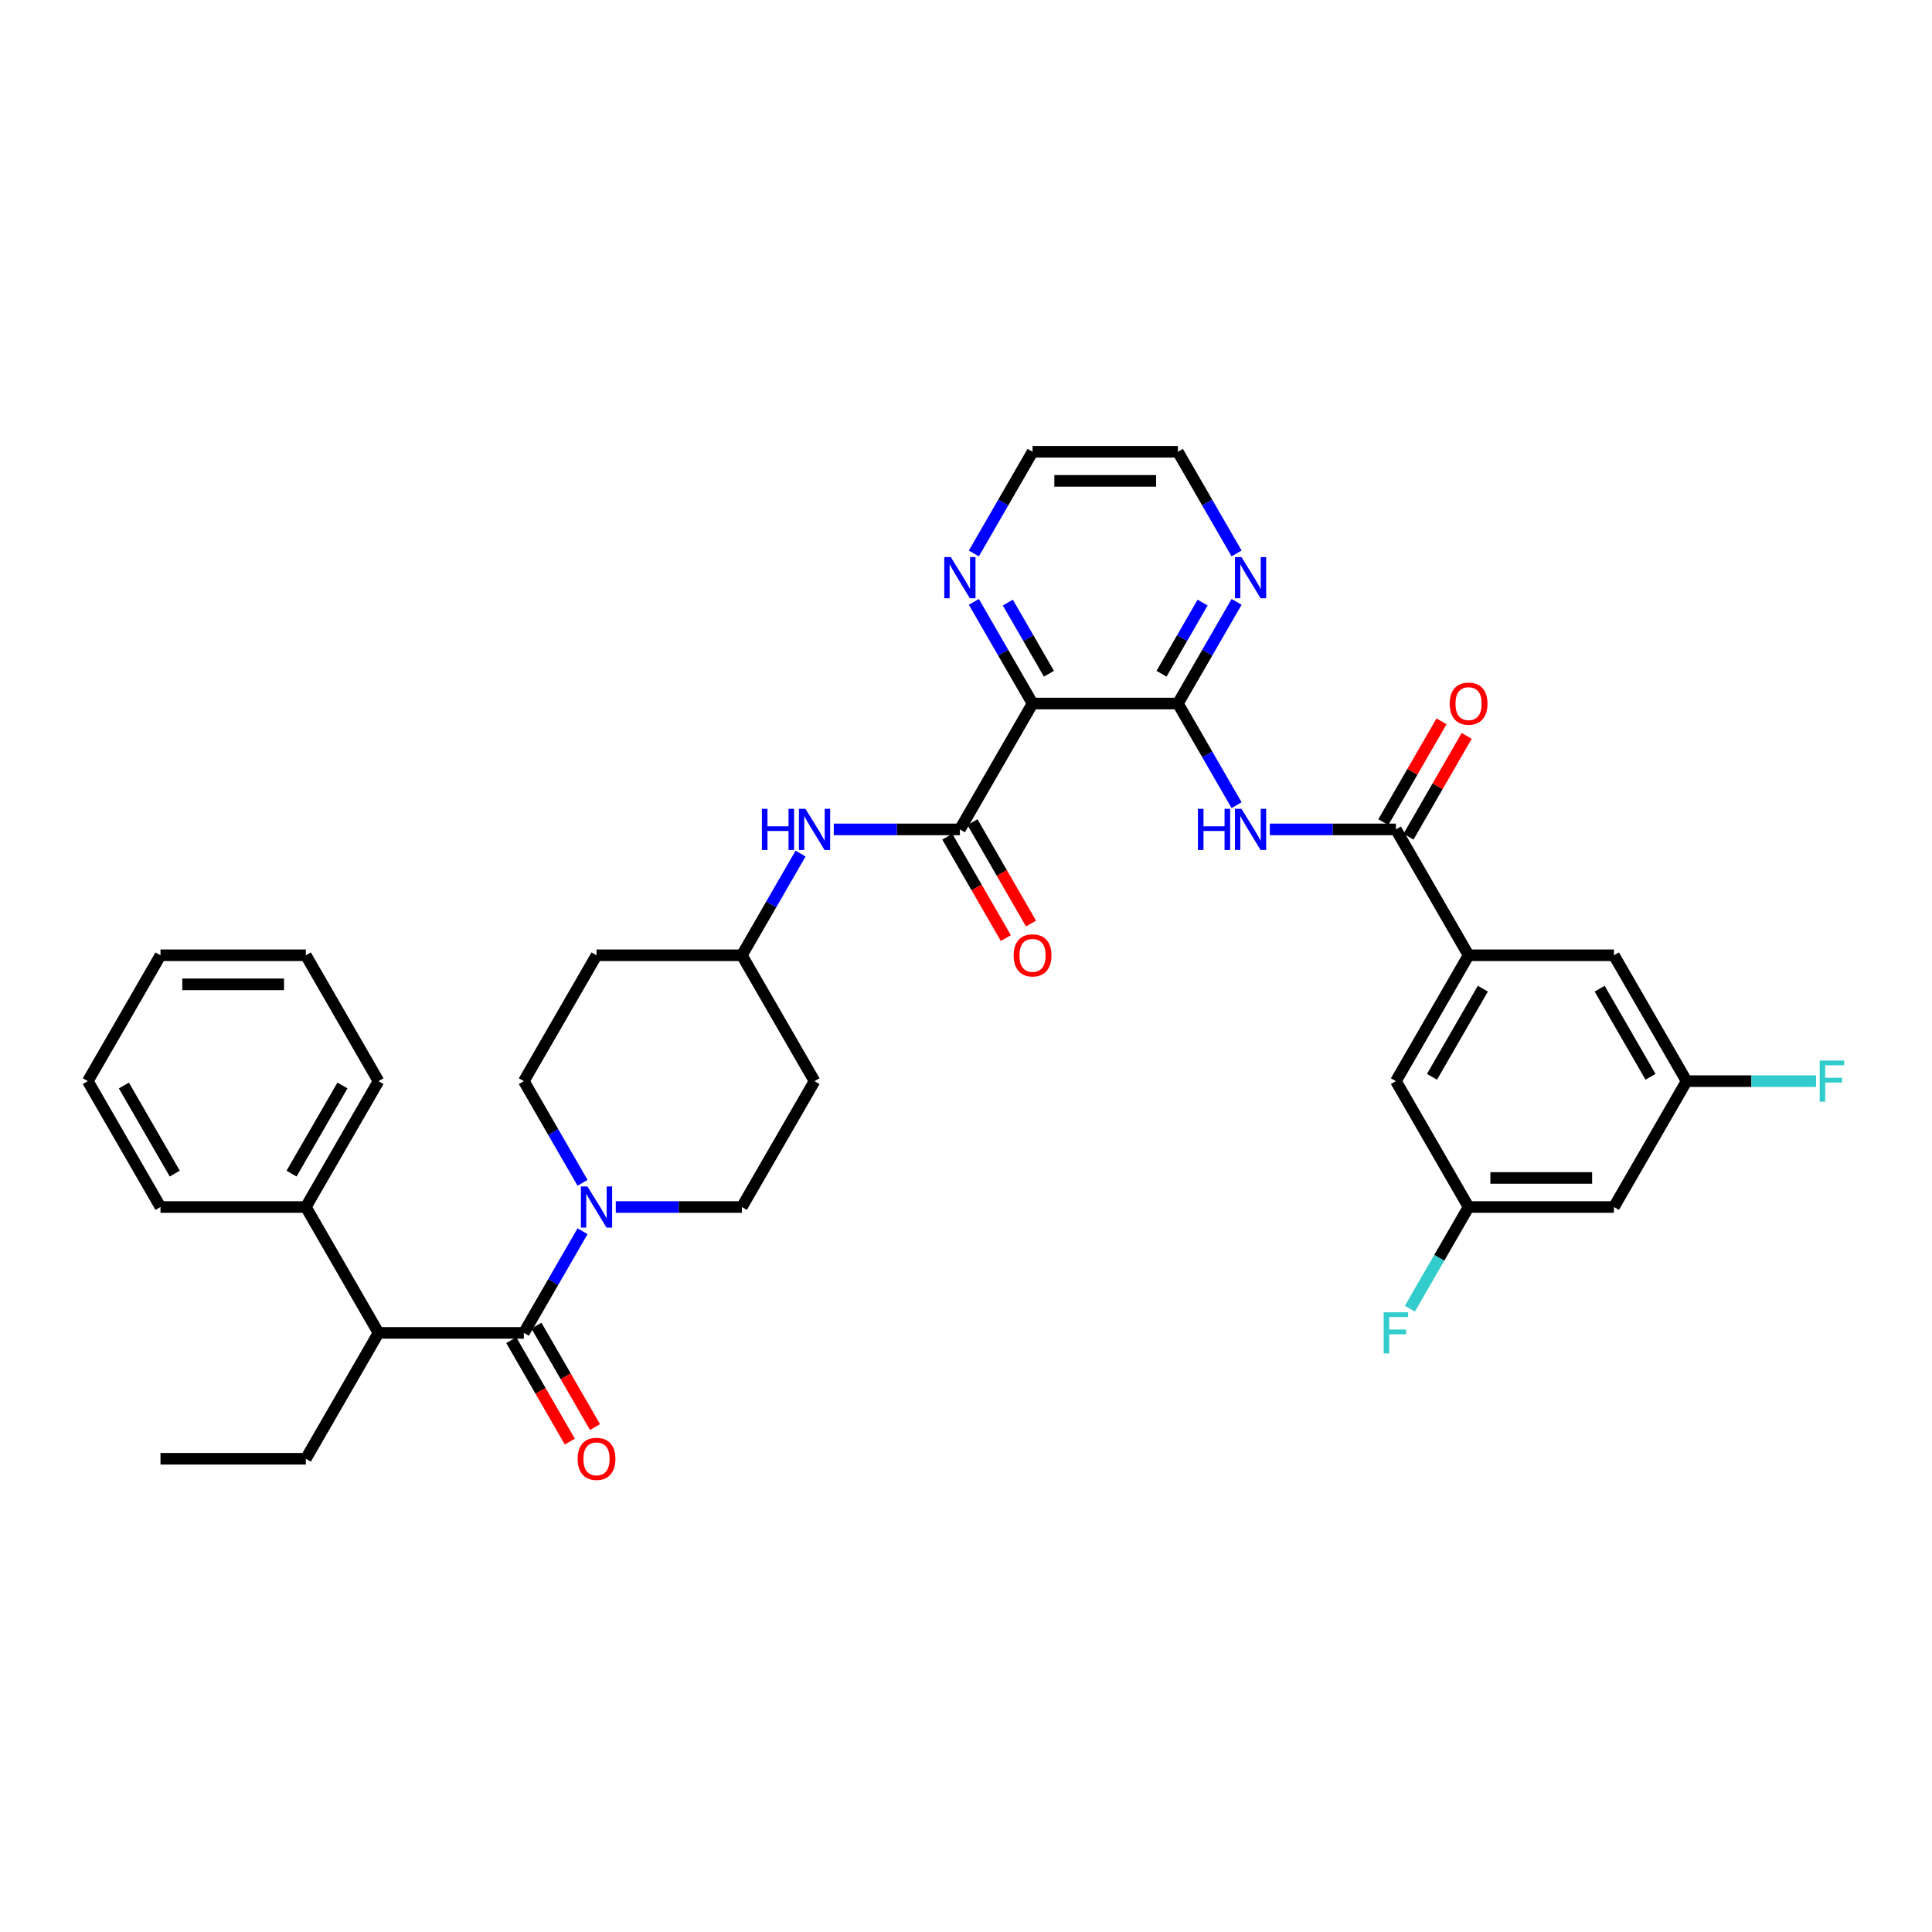 <?xml version='1.0' encoding='iso-8859-1'?>
<svg version='1.1' baseProfile='full'
              xmlns='http://www.w3.org/2000/svg'
                      xmlns:rdkit='http://www.rdkit.org/xml'
                      xmlns:xlink='http://www.w3.org/1999/xlink'
                  xml:space='preserve'
width='1000px' height='1000px' viewBox='0 0 1000 1000'>
<!-- END OF HEADER -->
<rect style='opacity:1.0;fill:#FFFFFF;stroke:none' width='1000' height='1000' x='0' y='0'> </rect>
<path class='bond-0' d='M 195.914,689.901 L 158.299,624.75' style='fill:none;fill-rule:evenodd;stroke:#000000;stroke-width:6px;stroke-linecap:butt;stroke-linejoin:miter;stroke-opacity:1' />
<path class='bond-1' d='M 195.914,689.901 L 158.299,755.051' style='fill:none;fill-rule:evenodd;stroke:#000000;stroke-width:6px;stroke-linecap:butt;stroke-linejoin:miter;stroke-opacity:1' />
<path class='bond-2' d='M 195.914,689.901 L 271.144,689.901' style='fill:none;fill-rule:evenodd;stroke:#000000;stroke-width:6px;stroke-linecap:butt;stroke-linejoin:miter;stroke-opacity:1' />
<path class='bond-3' d='M 318.719,624.75 L 351.354,624.75' style='fill:none;fill-rule:evenodd;stroke:#0000FF;stroke-width:6px;stroke-linecap:butt;stroke-linejoin:miter;stroke-opacity:1' />
<path class='bond-3' d='M 351.354,624.75 L 383.988,624.75' style='fill:none;fill-rule:evenodd;stroke:#000000;stroke-width:6px;stroke-linecap:butt;stroke-linejoin:miter;stroke-opacity:1' />
<path class='bond-4' d='M 301.522,637.283 L 286.333,663.592' style='fill:none;fill-rule:evenodd;stroke:#0000FF;stroke-width:6px;stroke-linecap:butt;stroke-linejoin:miter;stroke-opacity:1' />
<path class='bond-4' d='M 286.333,663.592 L 271.144,689.901' style='fill:none;fill-rule:evenodd;stroke:#000000;stroke-width:6px;stroke-linecap:butt;stroke-linejoin:miter;stroke-opacity:1' />
<path class='bond-5' d='M 301.522,612.216 L 286.333,585.908' style='fill:none;fill-rule:evenodd;stroke:#0000FF;stroke-width:6px;stroke-linecap:butt;stroke-linejoin:miter;stroke-opacity:1' />
<path class='bond-5' d='M 286.333,585.908 L 271.144,559.599' style='fill:none;fill-rule:evenodd;stroke:#000000;stroke-width:6px;stroke-linecap:butt;stroke-linejoin:miter;stroke-opacity:1' />
<path class='bond-6' d='M 264.629,693.662 L 279.783,719.911' style='fill:none;fill-rule:evenodd;stroke:#000000;stroke-width:6px;stroke-linecap:butt;stroke-linejoin:miter;stroke-opacity:1' />
<path class='bond-6' d='M 279.783,719.911 L 294.938,746.159' style='fill:none;fill-rule:evenodd;stroke:#FF0000;stroke-width:6px;stroke-linecap:butt;stroke-linejoin:miter;stroke-opacity:1' />
<path class='bond-6' d='M 277.659,686.139 L 292.813,712.388' style='fill:none;fill-rule:evenodd;stroke:#000000;stroke-width:6px;stroke-linecap:butt;stroke-linejoin:miter;stroke-opacity:1' />
<path class='bond-6' d='M 292.813,712.388 L 307.968,738.636' style='fill:none;fill-rule:evenodd;stroke:#FF0000;stroke-width:6px;stroke-linecap:butt;stroke-linejoin:miter;stroke-opacity:1' />
<path class='bond-7' d='M 158.299,624.75 L 195.914,559.599' style='fill:none;fill-rule:evenodd;stroke:#000000;stroke-width:6px;stroke-linecap:butt;stroke-linejoin:miter;stroke-opacity:1' />
<path class='bond-7' d='M 150.911,607.454 L 177.242,561.849' style='fill:none;fill-rule:evenodd;stroke:#000000;stroke-width:6px;stroke-linecap:butt;stroke-linejoin:miter;stroke-opacity:1' />
<path class='bond-8' d='M 158.299,624.75 L 83.069,624.75' style='fill:none;fill-rule:evenodd;stroke:#000000;stroke-width:6px;stroke-linecap:butt;stroke-linejoin:miter;stroke-opacity:1' />
<path class='bond-9' d='M 158.299,755.051 L 83.069,755.051' style='fill:none;fill-rule:evenodd;stroke:#000000;stroke-width:6px;stroke-linecap:butt;stroke-linejoin:miter;stroke-opacity:1' />
<path class='bond-10' d='M 760.137,624.75 L 835.367,624.75' style='fill:none;fill-rule:evenodd;stroke:#000000;stroke-width:6px;stroke-linecap:butt;stroke-linejoin:miter;stroke-opacity:1' />
<path class='bond-10' d='M 771.421,609.704 L 824.082,609.704' style='fill:none;fill-rule:evenodd;stroke:#000000;stroke-width:6px;stroke-linecap:butt;stroke-linejoin:miter;stroke-opacity:1' />
<path class='bond-11' d='M 760.137,624.75 L 722.522,559.599' style='fill:none;fill-rule:evenodd;stroke:#000000;stroke-width:6px;stroke-linecap:butt;stroke-linejoin:miter;stroke-opacity:1' />
<path class='bond-12' d='M 760.137,624.75 L 744.947,651.059' style='fill:none;fill-rule:evenodd;stroke:#000000;stroke-width:6px;stroke-linecap:butt;stroke-linejoin:miter;stroke-opacity:1' />
<path class='bond-12' d='M 744.947,651.059 L 729.758,677.367' style='fill:none;fill-rule:evenodd;stroke:#33CCCC;stroke-width:6px;stroke-linecap:butt;stroke-linejoin:miter;stroke-opacity:1' />
<path class='bond-13' d='M 657.253,429.297 L 689.887,429.297' style='fill:none;fill-rule:evenodd;stroke:#0000FF;stroke-width:6px;stroke-linecap:butt;stroke-linejoin:miter;stroke-opacity:1' />
<path class='bond-13' d='M 689.887,429.297 L 722.522,429.297' style='fill:none;fill-rule:evenodd;stroke:#000000;stroke-width:6px;stroke-linecap:butt;stroke-linejoin:miter;stroke-opacity:1' />
<path class='bond-14' d='M 640.056,416.764 L 624.867,390.455' style='fill:none;fill-rule:evenodd;stroke:#0000FF;stroke-width:6px;stroke-linecap:butt;stroke-linejoin:miter;stroke-opacity:1' />
<path class='bond-14' d='M 624.867,390.455 L 609.677,364.146' style='fill:none;fill-rule:evenodd;stroke:#000000;stroke-width:6px;stroke-linecap:butt;stroke-linejoin:miter;stroke-opacity:1' />
<path class='bond-15' d='M 729.037,433.059 L 744.096,406.976' style='fill:none;fill-rule:evenodd;stroke:#000000;stroke-width:6px;stroke-linecap:butt;stroke-linejoin:miter;stroke-opacity:1' />
<path class='bond-15' d='M 744.096,406.976 L 759.155,380.892' style='fill:none;fill-rule:evenodd;stroke:#FF0000;stroke-width:6px;stroke-linecap:butt;stroke-linejoin:miter;stroke-opacity:1' />
<path class='bond-15' d='M 716.007,425.536 L 731.066,399.453' style='fill:none;fill-rule:evenodd;stroke:#000000;stroke-width:6px;stroke-linecap:butt;stroke-linejoin:miter;stroke-opacity:1' />
<path class='bond-15' d='M 731.066,399.453 L 746.125,373.37' style='fill:none;fill-rule:evenodd;stroke:#FF0000;stroke-width:6px;stroke-linecap:butt;stroke-linejoin:miter;stroke-opacity:1' />
<path class='bond-16' d='M 722.522,429.297 L 760.137,494.448' style='fill:none;fill-rule:evenodd;stroke:#000000;stroke-width:6px;stroke-linecap:butt;stroke-linejoin:miter;stroke-opacity:1' />
<path class='bond-17' d='M 835.367,624.75 L 872.981,559.599' style='fill:none;fill-rule:evenodd;stroke:#000000;stroke-width:6px;stroke-linecap:butt;stroke-linejoin:miter;stroke-opacity:1' />
<path class='bond-18' d='M 534.448,233.845 L 609.677,233.845' style='fill:none;fill-rule:evenodd;stroke:#000000;stroke-width:6px;stroke-linecap:butt;stroke-linejoin:miter;stroke-opacity:1' />
<path class='bond-18' d='M 545.732,248.891 L 598.393,248.891' style='fill:none;fill-rule:evenodd;stroke:#000000;stroke-width:6px;stroke-linecap:butt;stroke-linejoin:miter;stroke-opacity:1' />
<path class='bond-19' d='M 534.448,233.845 L 519.258,260.153' style='fill:none;fill-rule:evenodd;stroke:#000000;stroke-width:6px;stroke-linecap:butt;stroke-linejoin:miter;stroke-opacity:1' />
<path class='bond-19' d='M 519.258,260.153 L 504.069,286.462' style='fill:none;fill-rule:evenodd;stroke:#0000FF;stroke-width:6px;stroke-linecap:butt;stroke-linejoin:miter;stroke-opacity:1' />
<path class='bond-20' d='M 609.677,233.845 L 624.867,260.153' style='fill:none;fill-rule:evenodd;stroke:#000000;stroke-width:6px;stroke-linecap:butt;stroke-linejoin:miter;stroke-opacity:1' />
<path class='bond-20' d='M 624.867,260.153 L 640.056,286.462' style='fill:none;fill-rule:evenodd;stroke:#0000FF;stroke-width:6px;stroke-linecap:butt;stroke-linejoin:miter;stroke-opacity:1' />
<path class='bond-21' d='M 640.056,311.529 L 624.867,337.838' style='fill:none;fill-rule:evenodd;stroke:#0000FF;stroke-width:6px;stroke-linecap:butt;stroke-linejoin:miter;stroke-opacity:1' />
<path class='bond-21' d='M 624.867,337.838 L 609.677,364.146' style='fill:none;fill-rule:evenodd;stroke:#000000;stroke-width:6px;stroke-linecap:butt;stroke-linejoin:miter;stroke-opacity:1' />
<path class='bond-21' d='M 622.469,311.898 L 611.837,330.315' style='fill:none;fill-rule:evenodd;stroke:#0000FF;stroke-width:6px;stroke-linecap:butt;stroke-linejoin:miter;stroke-opacity:1' />
<path class='bond-21' d='M 611.837,330.315 L 601.204,348.731' style='fill:none;fill-rule:evenodd;stroke:#000000;stroke-width:6px;stroke-linecap:butt;stroke-linejoin:miter;stroke-opacity:1' />
<path class='bond-22' d='M 504.069,311.529 L 519.258,337.838' style='fill:none;fill-rule:evenodd;stroke:#0000FF;stroke-width:6px;stroke-linecap:butt;stroke-linejoin:miter;stroke-opacity:1' />
<path class='bond-22' d='M 519.258,337.838 L 534.448,364.146' style='fill:none;fill-rule:evenodd;stroke:#000000;stroke-width:6px;stroke-linecap:butt;stroke-linejoin:miter;stroke-opacity:1' />
<path class='bond-22' d='M 521.656,311.898 L 532.288,330.315' style='fill:none;fill-rule:evenodd;stroke:#0000FF;stroke-width:6px;stroke-linecap:butt;stroke-linejoin:miter;stroke-opacity:1' />
<path class='bond-22' d='M 532.288,330.315 L 542.921,348.731' style='fill:none;fill-rule:evenodd;stroke:#000000;stroke-width:6px;stroke-linecap:butt;stroke-linejoin:miter;stroke-opacity:1' />
<path class='bond-23' d='M 534.448,364.146 L 609.677,364.146' style='fill:none;fill-rule:evenodd;stroke:#000000;stroke-width:6px;stroke-linecap:butt;stroke-linejoin:miter;stroke-opacity:1' />
<path class='bond-24' d='M 534.448,364.146 L 496.833,429.297' style='fill:none;fill-rule:evenodd;stroke:#000000;stroke-width:6px;stroke-linecap:butt;stroke-linejoin:miter;stroke-opacity:1' />
<path class='bond-25' d='M 533.657,478.033 L 518.503,451.784' style='fill:none;fill-rule:evenodd;stroke:#FF0000;stroke-width:6px;stroke-linecap:butt;stroke-linejoin:miter;stroke-opacity:1' />
<path class='bond-25' d='M 518.503,451.784 L 503.348,425.536' style='fill:none;fill-rule:evenodd;stroke:#000000;stroke-width:6px;stroke-linecap:butt;stroke-linejoin:miter;stroke-opacity:1' />
<path class='bond-25' d='M 520.627,485.556 L 505.472,459.307' style='fill:none;fill-rule:evenodd;stroke:#FF0000;stroke-width:6px;stroke-linecap:butt;stroke-linejoin:miter;stroke-opacity:1' />
<path class='bond-25' d='M 505.472,459.307 L 490.318,433.059' style='fill:none;fill-rule:evenodd;stroke:#000000;stroke-width:6px;stroke-linecap:butt;stroke-linejoin:miter;stroke-opacity:1' />
<path class='bond-26' d='M 496.833,429.297 L 464.198,429.297' style='fill:none;fill-rule:evenodd;stroke:#000000;stroke-width:6px;stroke-linecap:butt;stroke-linejoin:miter;stroke-opacity:1' />
<path class='bond-26' d='M 464.198,429.297 L 431.564,429.297' style='fill:none;fill-rule:evenodd;stroke:#0000FF;stroke-width:6px;stroke-linecap:butt;stroke-linejoin:miter;stroke-opacity:1' />
<path class='bond-27' d='M 414.367,441.83 L 399.178,468.139' style='fill:none;fill-rule:evenodd;stroke:#0000FF;stroke-width:6px;stroke-linecap:butt;stroke-linejoin:miter;stroke-opacity:1' />
<path class='bond-27' d='M 399.178,468.139 L 383.988,494.448' style='fill:none;fill-rule:evenodd;stroke:#000000;stroke-width:6px;stroke-linecap:butt;stroke-linejoin:miter;stroke-opacity:1' />
<path class='bond-28' d='M 383.988,494.448 L 421.603,559.599' style='fill:none;fill-rule:evenodd;stroke:#000000;stroke-width:6px;stroke-linecap:butt;stroke-linejoin:miter;stroke-opacity:1' />
<path class='bond-29' d='M 383.988,494.448 L 308.759,494.448' style='fill:none;fill-rule:evenodd;stroke:#000000;stroke-width:6px;stroke-linecap:butt;stroke-linejoin:miter;stroke-opacity:1' />
<path class='bond-30' d='M 383.988,624.75 L 421.603,559.599' style='fill:none;fill-rule:evenodd;stroke:#000000;stroke-width:6px;stroke-linecap:butt;stroke-linejoin:miter;stroke-opacity:1' />
<path class='bond-31' d='M 308.759,494.448 L 271.144,559.599' style='fill:none;fill-rule:evenodd;stroke:#000000;stroke-width:6px;stroke-linecap:butt;stroke-linejoin:miter;stroke-opacity:1' />
<path class='bond-32' d='M 872.981,559.599 L 835.367,494.448' style='fill:none;fill-rule:evenodd;stroke:#000000;stroke-width:6px;stroke-linecap:butt;stroke-linejoin:miter;stroke-opacity:1' />
<path class='bond-32' d='M 854.309,557.349 L 827.979,511.744' style='fill:none;fill-rule:evenodd;stroke:#000000;stroke-width:6px;stroke-linecap:butt;stroke-linejoin:miter;stroke-opacity:1' />
<path class='bond-33' d='M 872.981,559.599 L 906.489,559.599' style='fill:none;fill-rule:evenodd;stroke:#000000;stroke-width:6px;stroke-linecap:butt;stroke-linejoin:miter;stroke-opacity:1' />
<path class='bond-33' d='M 906.489,559.599 L 939.996,559.599' style='fill:none;fill-rule:evenodd;stroke:#33CCCC;stroke-width:6px;stroke-linecap:butt;stroke-linejoin:miter;stroke-opacity:1' />
<path class='bond-34' d='M 835.367,494.448 L 760.137,494.448' style='fill:none;fill-rule:evenodd;stroke:#000000;stroke-width:6px;stroke-linecap:butt;stroke-linejoin:miter;stroke-opacity:1' />
<path class='bond-35' d='M 760.137,494.448 L 722.522,559.599' style='fill:none;fill-rule:evenodd;stroke:#000000;stroke-width:6px;stroke-linecap:butt;stroke-linejoin:miter;stroke-opacity:1' />
<path class='bond-35' d='M 767.525,511.744 L 741.194,557.349' style='fill:none;fill-rule:evenodd;stroke:#000000;stroke-width:6px;stroke-linecap:butt;stroke-linejoin:miter;stroke-opacity:1' />
<path class='bond-36' d='M 195.914,559.599 L 158.299,494.448' style='fill:none;fill-rule:evenodd;stroke:#000000;stroke-width:6px;stroke-linecap:butt;stroke-linejoin:miter;stroke-opacity:1' />
<path class='bond-37' d='M 83.069,624.75 L 45.455,559.599' style='fill:none;fill-rule:evenodd;stroke:#000000;stroke-width:6px;stroke-linecap:butt;stroke-linejoin:miter;stroke-opacity:1' />
<path class='bond-37' d='M 90.457,607.454 L 64.127,561.849' style='fill:none;fill-rule:evenodd;stroke:#000000;stroke-width:6px;stroke-linecap:butt;stroke-linejoin:miter;stroke-opacity:1' />
<path class='bond-38' d='M 158.299,494.448 L 83.069,494.448' style='fill:none;fill-rule:evenodd;stroke:#000000;stroke-width:6px;stroke-linecap:butt;stroke-linejoin:miter;stroke-opacity:1' />
<path class='bond-38' d='M 147.015,509.494 L 94.354,509.494' style='fill:none;fill-rule:evenodd;stroke:#000000;stroke-width:6px;stroke-linecap:butt;stroke-linejoin:miter;stroke-opacity:1' />
<path class='bond-39' d='M 45.455,559.599 L 83.069,494.448' style='fill:none;fill-rule:evenodd;stroke:#000000;stroke-width:6px;stroke-linecap:butt;stroke-linejoin:miter;stroke-opacity:1' />
<path  class='atom-1' d='M 304.049 614.097
L 311.03 625.382
Q 311.723 626.495, 312.836 628.511
Q 313.949 630.527, 314.01 630.648
L 314.01 614.097
L 316.838 614.097
L 316.838 635.402
L 313.919 635.402
L 306.426 623.065
Q 305.554 621.62, 304.621 619.965
Q 303.718 618.31, 303.447 617.799
L 303.447 635.402
L 300.679 635.402
L 300.679 614.097
L 304.049 614.097
' fill='#0000FF'/>
<path  class='atom-3' d='M 298.979 755.112
Q 298.979 749.996, 301.506 747.137
Q 304.034 744.279, 308.759 744.279
Q 313.483 744.279, 316.011 747.137
Q 318.538 749.996, 318.538 755.112
Q 318.538 760.287, 315.981 763.236
Q 313.423 766.155, 308.759 766.155
Q 304.064 766.155, 301.506 763.236
Q 298.979 760.318, 298.979 755.112
M 308.759 763.748
Q 312.008 763.748, 313.754 761.581
Q 315.529 759.385, 315.529 755.112
Q 315.529 750.929, 313.754 748.822
Q 312.008 746.686, 308.759 746.686
Q 305.509 746.686, 303.733 748.792
Q 301.988 750.899, 301.988 755.112
Q 301.988 759.415, 303.733 761.581
Q 305.509 763.748, 308.759 763.748
' fill='#FF0000'/>
<path  class='atom-7' d='M 620.044 418.645
L 622.933 418.645
L 622.933 427.702
L 633.826 427.702
L 633.826 418.645
L 636.715 418.645
L 636.715 439.95
L 633.826 439.95
L 633.826 430.11
L 622.933 430.11
L 622.933 439.95
L 620.044 439.95
L 620.044 418.645
' fill='#0000FF'/>
<path  class='atom-7' d='M 642.583 418.645
L 649.564 429.929
Q 650.256 431.043, 651.37 433.059
Q 652.483 435.075, 652.543 435.195
L 652.543 418.645
L 655.372 418.645
L 655.372 439.95
L 652.453 439.95
L 644.96 427.612
Q 644.087 426.168, 643.155 424.513
Q 642.252 422.858, 641.981 422.346
L 641.981 439.95
L 639.213 439.95
L 639.213 418.645
L 642.583 418.645
' fill='#0000FF'/>
<path  class='atom-9' d='M 750.357 364.207
Q 750.357 359.091, 752.885 356.232
Q 755.412 353.373, 760.137 353.373
Q 764.861 353.373, 767.389 356.232
Q 769.917 359.091, 769.917 364.207
Q 769.917 369.382, 767.359 372.331
Q 764.801 375.25, 760.137 375.25
Q 755.442 375.25, 752.885 372.331
Q 750.357 369.412, 750.357 364.207
M 760.137 372.843
Q 763.387 372.843, 765.132 370.676
Q 766.908 368.48, 766.908 364.207
Q 766.908 360.024, 765.132 357.917
Q 763.387 355.781, 760.137 355.781
Q 756.887 355.781, 755.111 357.887
Q 753.366 359.994, 753.366 364.207
Q 753.366 368.51, 755.111 370.676
Q 756.887 372.843, 760.137 372.843
' fill='#FF0000'/>
<path  class='atom-13' d='M 642.583 288.343
L 649.564 299.627
Q 650.256 300.741, 651.37 302.757
Q 652.483 304.773, 652.543 304.894
L 652.543 288.343
L 655.372 288.343
L 655.372 309.648
L 652.453 309.648
L 644.96 297.31
Q 644.087 295.866, 643.155 294.211
Q 642.252 292.556, 641.981 292.044
L 641.981 309.648
L 639.213 309.648
L 639.213 288.343
L 642.583 288.343
' fill='#0000FF'/>
<path  class='atom-14' d='M 492.123 288.343
L 499.105 299.627
Q 499.797 300.741, 500.91 302.757
Q 502.024 304.773, 502.084 304.894
L 502.084 288.343
L 504.912 288.343
L 504.912 309.648
L 501.994 309.648
L 494.501 297.31
Q 493.628 295.866, 492.695 294.211
Q 491.792 292.556, 491.522 292.044
L 491.522 309.648
L 488.753 309.648
L 488.753 288.343
L 492.123 288.343
' fill='#0000FF'/>
<path  class='atom-17' d='M 524.668 494.508
Q 524.668 489.393, 527.196 486.534
Q 529.723 483.675, 534.448 483.675
Q 539.172 483.675, 541.7 486.534
Q 544.228 489.393, 544.228 494.508
Q 544.228 499.684, 541.67 502.633
Q 539.112 505.552, 534.448 505.552
Q 529.753 505.552, 527.196 502.633
Q 524.668 499.714, 524.668 494.508
M 534.448 503.145
Q 537.698 503.145, 539.443 500.978
Q 541.218 498.781, 541.218 494.508
Q 541.218 490.325, 539.443 488.219
Q 537.698 486.083, 534.448 486.083
Q 531.198 486.083, 529.422 488.189
Q 527.677 490.295, 527.677 494.508
Q 527.677 498.811, 529.422 500.978
Q 531.198 503.145, 534.448 503.145
' fill='#FF0000'/>
<path  class='atom-19' d='M 394.355 418.645
L 397.244 418.645
L 397.244 427.702
L 408.137 427.702
L 408.137 418.645
L 411.026 418.645
L 411.026 439.95
L 408.137 439.95
L 408.137 430.11
L 397.244 430.11
L 397.244 439.95
L 394.355 439.95
L 394.355 418.645
' fill='#0000FF'/>
<path  class='atom-19' d='M 416.894 418.645
L 423.875 429.929
Q 424.567 431.043, 425.681 433.059
Q 426.794 435.075, 426.854 435.195
L 426.854 418.645
L 429.683 418.645
L 429.683 439.95
L 426.764 439.95
L 419.271 427.612
Q 418.398 426.168, 417.465 424.513
Q 416.563 422.858, 416.292 422.346
L 416.292 439.95
L 413.523 439.95
L 413.523 418.645
L 416.894 418.645
' fill='#0000FF'/>
<path  class='atom-29' d='M 941.877 548.946
L 954.545 548.946
L 954.545 551.384
L 944.735 551.384
L 944.735 557.854
L 953.462 557.854
L 953.462 560.321
L 944.735 560.321
L 944.735 570.251
L 941.877 570.251
L 941.877 548.946
' fill='#33CCCC'/>
<path  class='atom-30' d='M 716.188 679.248
L 728.856 679.248
L 728.856 681.685
L 719.046 681.685
L 719.046 688.155
L 727.773 688.155
L 727.773 690.623
L 719.046 690.623
L 719.046 700.553
L 716.188 700.553
L 716.188 679.248
' fill='#33CCCC'/>
</svg>
